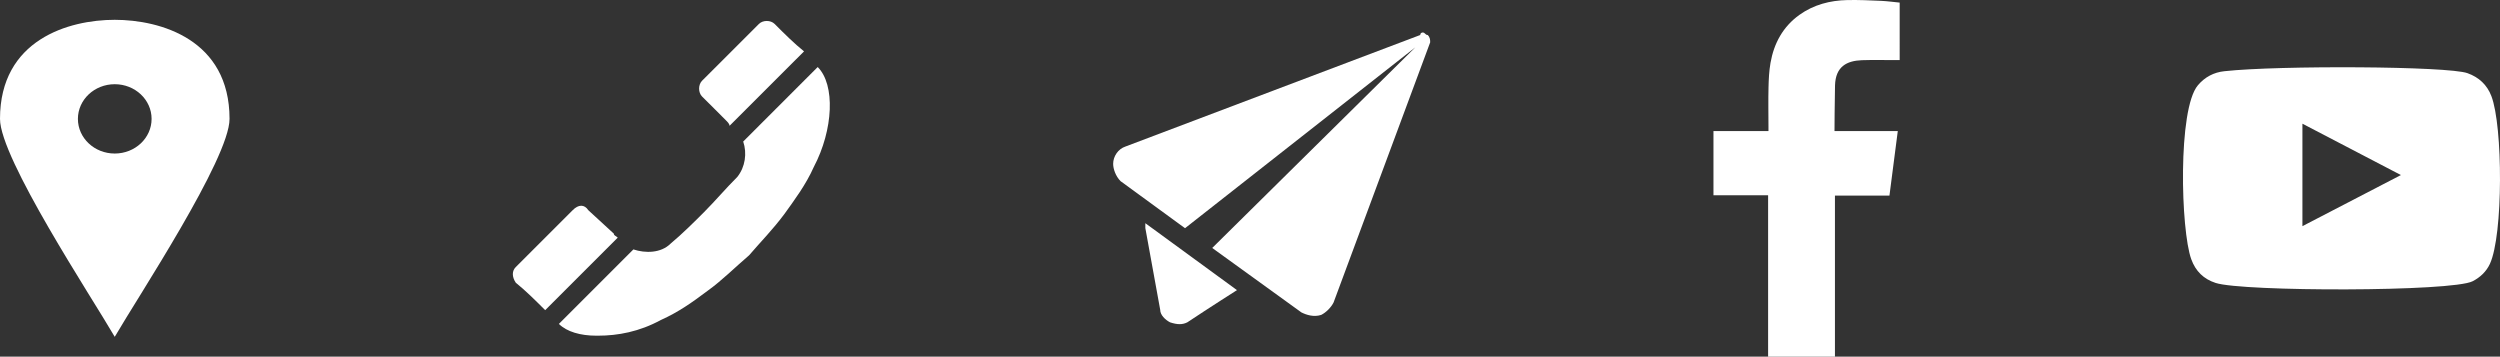 <!-- Generator: Adobe Illustrator 25.0.0, SVG Export Plug-In  -->
<svg version="1.1" xmlns="http://www.w3.org/2000/svg" xmlns:xlink="http://www.w3.org/1999/xlink" x="0px" y="0px"
	 width="126.177px" height="18px" viewBox="0 0 126.177 18" style="overflow:visible;enable-background:new 0 0 126.177 18;"
	 xml:space="preserve">
<rect x="0" y="0" width="126.177" height="18" fill="#333333" stroke="none"/>
<style type="text/css">
	.st0{fill-rule:evenodd;clip-rule:evenodd;fill:#FFFFFF;}
	.st1{fill:#FFFFFF;}
</style>
<defs>
</defs>
<g>
	<path class="st0" d="M125.742,4.851c-0.221-0.575-0.631-0.952-1.206-1.158c-0.983-0.356-9.51-0.399-12.269-0.099
		c-0.537,0.056-0.987,0.296-1.337,0.709c-1.024,1.205-0.868,7.321-0.335,8.782c0.218,0.602,0.623,0.998,1.228,1.195
		c1.355,0.446,11.949,0.452,12.977-0.087c0.381-0.199,0.68-0.478,0.866-0.872C126.344,11.863,126.324,6.362,125.742,4.851z
		 M116.205,11.414c0-1.734,0-3.444,0-5.171c1.658,0.865,3.301,1.724,4.971,2.592C119.51,9.7,117.864,10.552,116.205,11.414z"/>
</g>
<g>
	<path class="st0" d="M93.973,3.038c0.559-0.019,1.115-0.003,1.676-0.006c0.067,0,0.135,0,0.229,0V0.131
		c-0.298-0.028-0.609-0.072-0.921-0.087c-0.572-0.025-1.144-0.053-1.718-0.041c-0.874,0.019-1.7,0.231-2.423,0.749
		c-0.829,0.596-1.284,1.434-1.457,2.42c-0.072,0.409-0.091,0.831-0.101,1.246c-0.016,0.653-0.003,1.302-0.002,1.955v0.243H86.48
		v3.238h2.758V18h3.373V9.871h2.751c0.14-1.081,0.278-2.145,0.421-3.257c-0.22,0-0.419,0-0.618,0c-0.781,0.003-2.576,0-2.576,0
		s0.007-1.605,0.026-2.302C92.642,3.357,93.209,3.067,93.973,3.038z"/>
</g>
<g>
	<g>
		<path class="st0" d="M72.057,1.766c-0.127,0-0.127-0.126-0.252-0.126c0,0-0.123,0-0.123,0.126L56.807,7.394
			c-0.372,0.12-0.625,0.496-0.625,0.875c0,0.25,0.122,0.622,0.375,0.875l3.252,2.374l11.621-9.127L61.182,12.515l4.5,3.252
			c0.251,0.126,0.626,0.249,1.001,0.126c0.251-0.126,0.496-0.376,0.623-0.625l4.876-13.13C72.182,2.018,72.182,1.892,72.057,1.766z"
			/>
	</g>
	<g>
		<path class="st0" d="M57.807,11.517l0.75,4.123c0,0.252,0.246,0.499,0.496,0.628c0.373,0.123,0.626,0.123,0.872,0
			c1.13-0.751,2.506-1.625,2.506-1.625l-4.625-3.378V11.517z"/>
	</g>
</g>
<g>
	<path class="st1" d="M5.791,1C3.475,1,0,2,0,6c0,2.001,4.632,9.002,5.791,11c1.159-1.998,5.794-8.999,5.794-11
		C11.585,2,8.108,1,5.791,1z M5.791,7.749C4.764,7.749,3.932,6.966,3.932,6c0-0.966,0.833-1.75,1.859-1.75
		c1.028,0,1.86,0.784,1.86,1.75C7.651,6.966,6.819,7.749,5.791,7.749z"/>
</g>
<path class="st0" d="M31.178,11.994l-3.662,3.66c-0.494-0.494-0.991-0.989-1.484-1.385c-0.198-0.298-0.198-0.594,0-0.791
	l2.871-2.869c0.296-0.3,0.592-0.3,0.79,0l1.289,1.185C30.982,11.894,31.079,11.894,31.178,11.994L31.178,11.994z M37.215,8.927
	c-0.594,0.593-1.089,1.185-1.682,1.781c-0.494,0.494-1.088,1.087-1.683,1.584c-0.494,0.494-1.286,0.494-1.882,0.296l-3.76,3.76
	c0.397,0.396,1.091,0.594,1.881,0.594h0.099c0.99,0,2.078-0.198,3.167-0.792c0.891-0.398,1.584-0.892,2.374-1.485
	c0.694-0.496,1.386-1.187,2.08-1.781c0.593-0.692,1.187-1.286,1.778-2.079c0.498-0.694,1.091-1.485,1.486-2.377
	c0.991-1.879,1.091-4.154,0.198-5.045l-3.76,3.76C37.711,7.739,37.611,8.429,37.215,8.927L37.215,8.927z M38.304,1.208l-2.871,2.868
	c-0.198,0.2-0.198,0.594,0,0.794l0.595,0.592l0.593,0.594c0.1,0.098,0.199,0.196,0.199,0.295l3.76-3.758
	c-0.493-0.396-0.991-0.89-1.484-1.385C38.897,1.008,38.502,1.008,38.304,1.208L38.304,1.208z"/>
</svg>